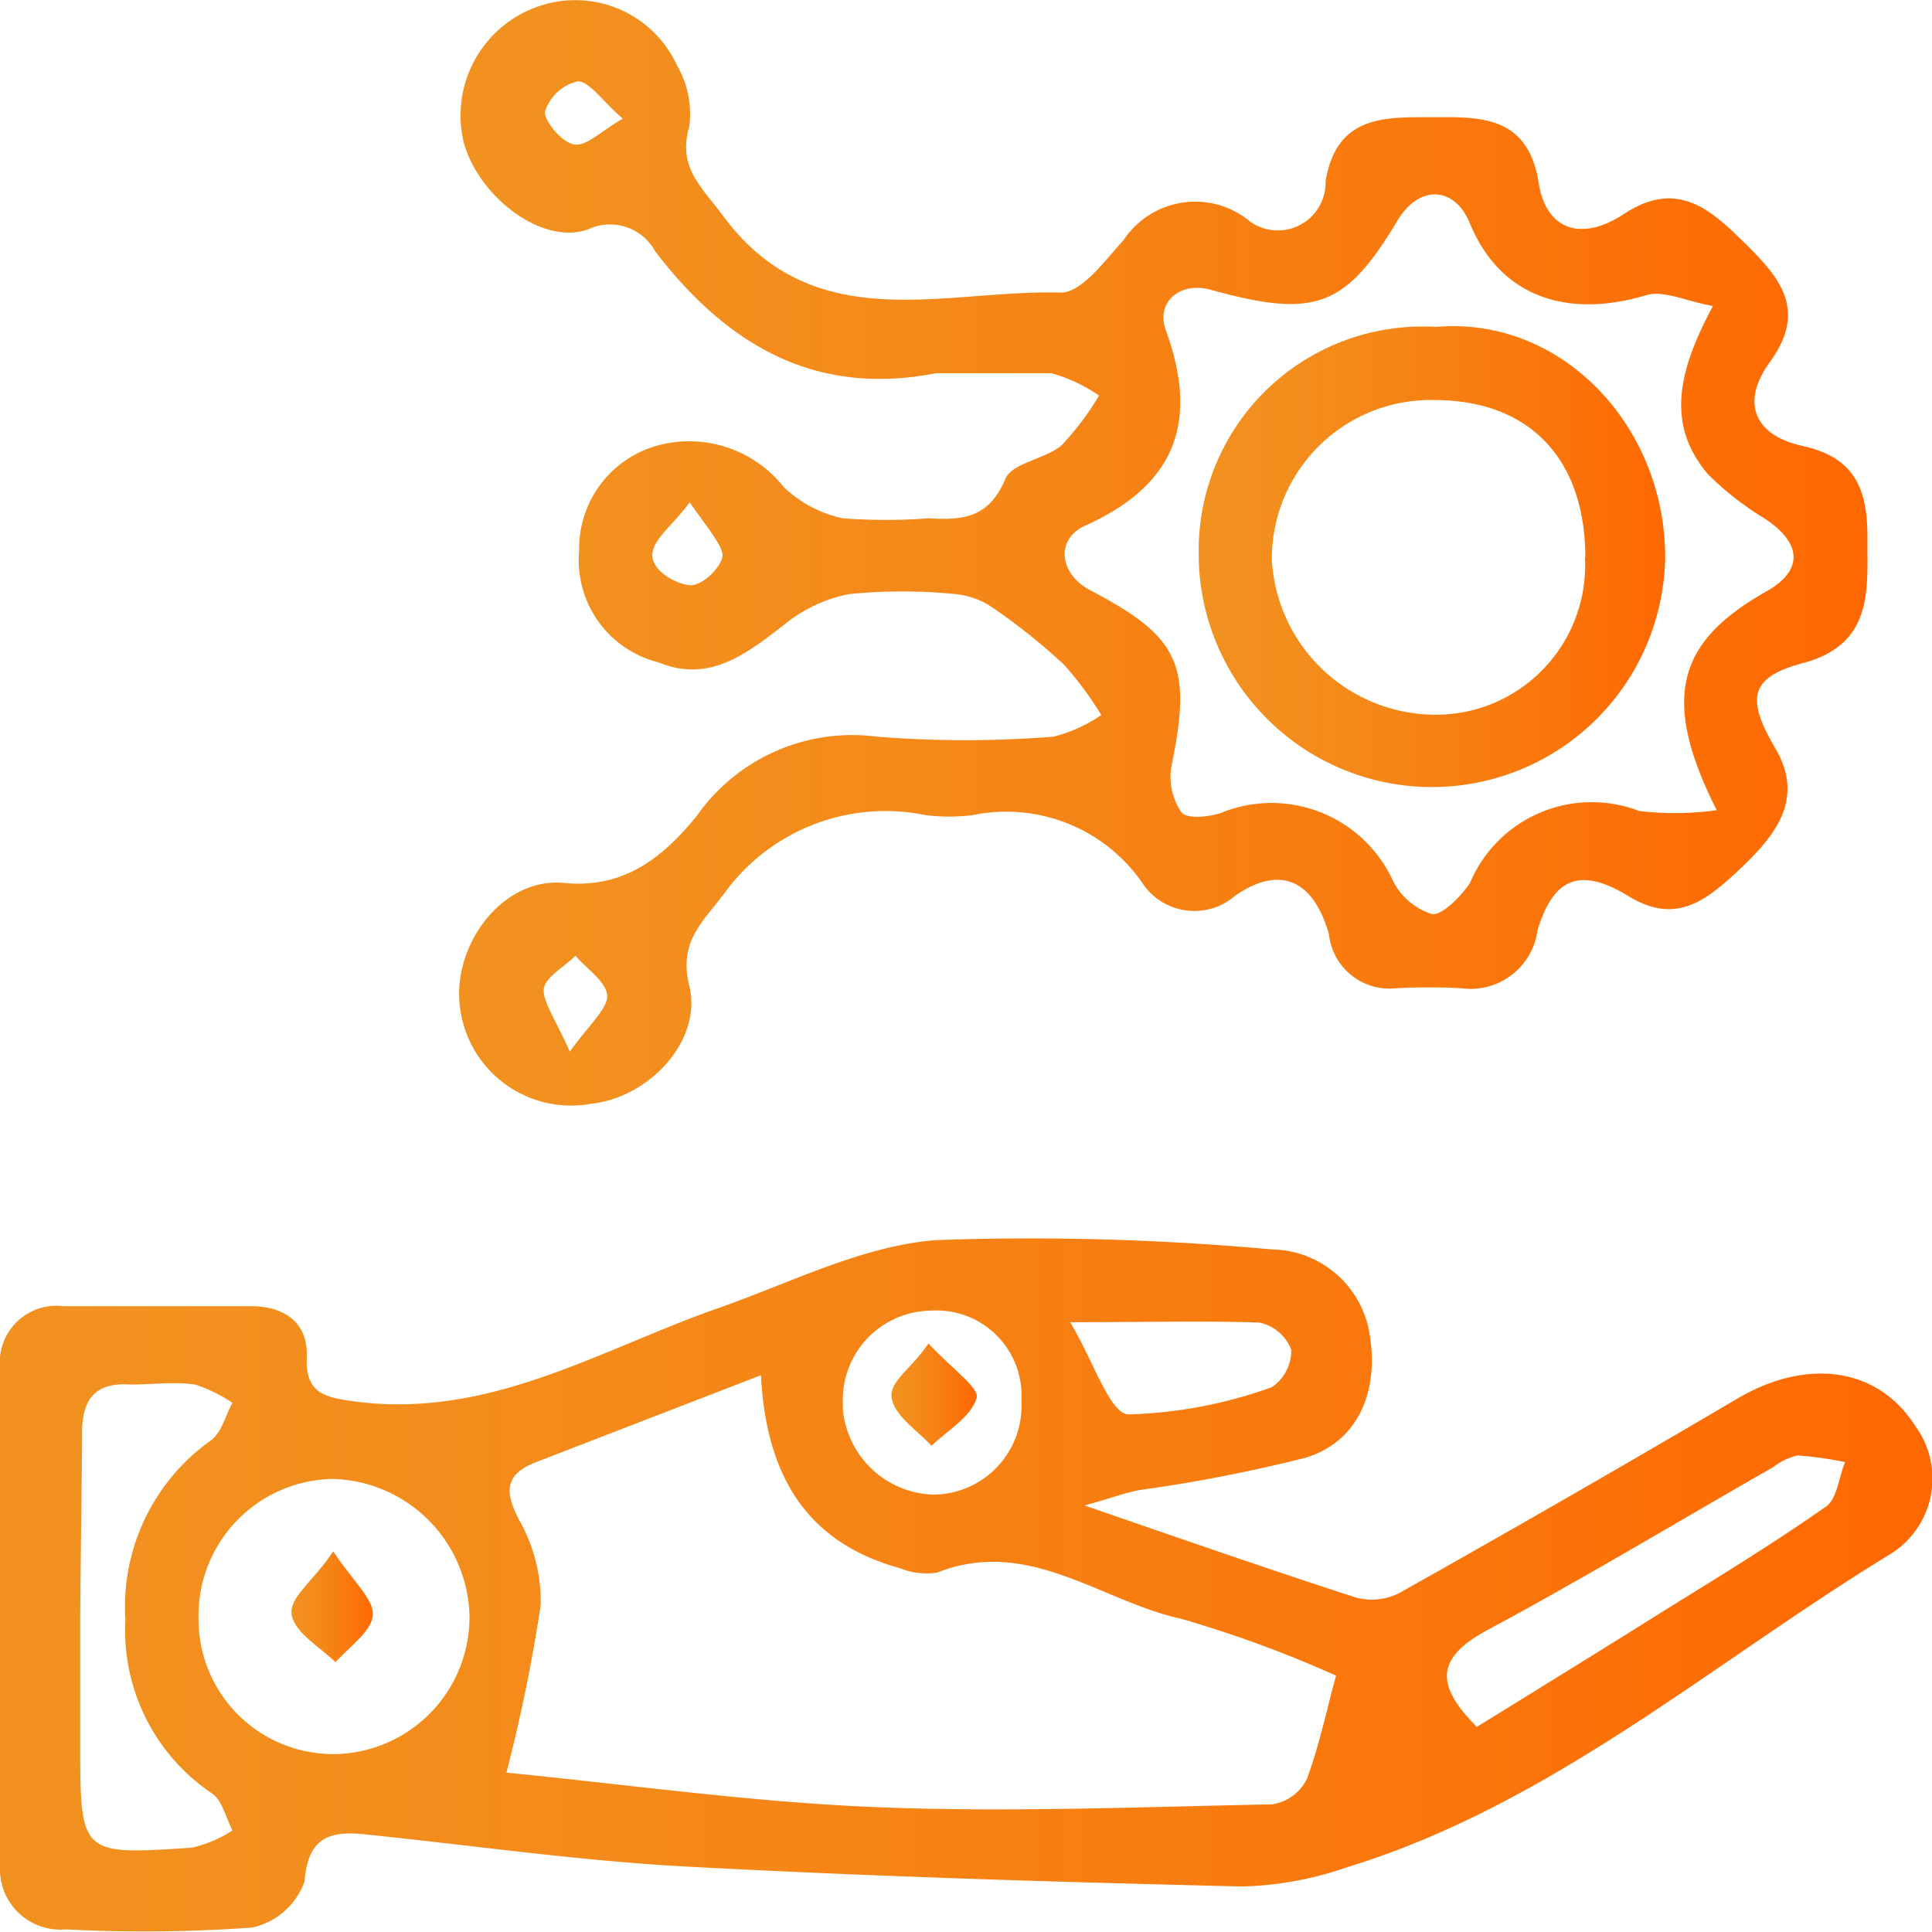 <?xml version="1.0" encoding="UTF-8"?> <svg xmlns="http://www.w3.org/2000/svg" xmlns:xlink="http://www.w3.org/1999/xlink" viewBox="0 0 51.77 51.76"><defs><style>.cls-1{fill:url(#linear-gradient);}.cls-2{fill:url(#linear-gradient-2);}.cls-3{fill:url(#linear-gradient-3);}.cls-4{fill:url(#linear-gradient-4);}.cls-5{fill:url(#linear-gradient-5);}</style><linearGradient id="linear-gradient" y1="42.46" x2="51.77" y2="42.46" gradientUnits="userSpaceOnUse"><stop offset="0" stop-color="#f19220"></stop><stop offset="0.31" stop-color="#f48a1a"></stop><stop offset="0.79" stop-color="#fb7409"></stop><stop offset="1" stop-color="#ff6800"></stop></linearGradient><linearGradient id="linear-gradient-2" x1="12.31" y1="14.79" x2="50.04" y2="14.79" xlink:href="#linear-gradient"></linearGradient><linearGradient id="linear-gradient-3" x1="7.85" y1="43.05" x2="9.99" y2="43.05" xlink:href="#linear-gradient"></linearGradient><linearGradient id="linear-gradient-4" x1="23.89" y1="37.39" x2="26.18" y2="37.39" xlink:href="#linear-gradient"></linearGradient><linearGradient id="linear-gradient-5" x1="32.12" y1="14.93" x2="44.62" y2="14.93" xlink:href="#linear-gradient"></linearGradient></defs><title>icone technology</title><g id="OBJECTS"><path class="cls-1" d="M29.06,40.34c2.69.93,5,1.73,7.28,2.47a1.64,1.64,0,0,0,1.15-.12q4.56-2.56,9.06-5.21c1.86-1.1,3.77-.85,4.77.73a2.38,2.38,0,0,1-.66,3.43c-4.79,2.92-9.09,6.72-14.58,8.4a9.16,9.16,0,0,1-2.81.51c-5-.12-10-.27-15-.54-2.85-.16-5.68-.57-8.53-.86-.93-.09-1.49.1-1.58,1.27a1.93,1.93,0,0,1-1.4,1.23,39.85,39.85,0,0,1-5,.05A1.62,1.62,0,0,1,0,50c0-4.45,0-8.9,0-13.35A1.52,1.52,0,0,1,1.7,35C3.37,35,5,35,6.72,35c.82,0,1.54.37,1.5,1.37s.52,1.08,1.34,1.19c3.54.45,6.46-1.36,9.58-2.47,2-.69,3.92-1.7,5.94-1.86a71.2,71.2,0,0,1,9,.25,2.69,2.69,0,0,1,2.61,2.21c.28,1.57-.28,2.93-1.7,3.37a41.05,41.05,0,0,1-4.47.87C30.15,40,29.79,40.14,29.06,40.34Zm-8.67-3.49-6,2.32c-.84.32-.89.76-.49,1.54A4.44,4.44,0,0,1,14.49,43a43.83,43.83,0,0,1-.92,4.5c3.18.31,6.49.78,9.8.92,3.57.15,7.14,0,10.71-.07a1.25,1.25,0,0,0,.93-.66c.33-.87.52-1.8.79-2.79a31.45,31.45,0,0,0-4.14-1.52c-2.16-.47-4.1-2.21-6.55-1.24a1.91,1.91,0,0,1-1-.12C21.61,41.33,20.53,39.54,20.39,36.85Zm-7.81,6.42a3.76,3.76,0,0,0-3.69-3.64,3.66,3.66,0,0,0-3.57,3.72A3.61,3.61,0,0,0,9.06,47,3.67,3.67,0,0,0,12.58,43.27Zm-10.43,0v3.44c0,3,0,3,3,2.8a3.48,3.48,0,0,0,1.08-.46c-.18-.35-.28-.82-.56-1a5.27,5.27,0,0,1-2.31-4.65,5.47,5.47,0,0,1,2.3-4.81c.29-.22.39-.69.57-1a4.16,4.16,0,0,0-1-.49c-.56-.08-1.15,0-1.72,0-1-.07-1.33.43-1.31,1.38C2.19,40.05,2.16,41.68,2.15,43.31Zm37.43,3c1.75-1.08,3.45-2.13,5.14-3.19,1.42-.88,2.84-1.75,4.21-2.71.3-.21.34-.78.51-1.19A9.36,9.36,0,0,0,48.16,39a1.72,1.72,0,0,0-.64.31c-2.57,1.47-5.11,3-7.72,4.4C38.49,44.44,38.45,45.15,39.58,46.28Zm-17-8.6A2.51,2.51,0,0,0,25,40.05a2.38,2.38,0,0,0,2.37-2.52,2.28,2.28,0,0,0-2.43-2.41A2.39,2.39,0,0,0,22.59,37.68Zm6.09-2.25c.65,1.09,1.06,2.44,1.56,2.48a12.24,12.24,0,0,0,3.85-.73,1.18,1.18,0,0,0,.52-1,1.17,1.17,0,0,0-.85-.73C32.26,35.39,30.74,35.43,28.68,35.43Z"></path><path class="cls-2" d="M25.08,10c-3.25.64-5.61-.77-7.52-3.26a1.38,1.38,0,0,0-1.81-.59c-1.23.43-2.92-.88-3.32-2.32a3.09,3.09,0,0,1,2-3.66,3,3,0,0,1,3.71,1.58,2.58,2.58,0,0,1,.33,1.64c-.32,1.09.33,1.62.88,2.36,2.44,3.34,5.94,2,9.08,2.09.56,0,1.18-.86,1.68-1.41a2.3,2.3,0,0,1,3.29-.57,1.28,1.28,0,0,0,2.12-1c.29-1.76,1.56-1.72,2.81-1.72s2.61-.1,2.9,1.76c.2,1.26,1.13,1.58,2.26.85,1.49-1,2.41-.08,3.35.85s1.55,1.78.58,3.11c-.77,1.06-.43,1.95.88,2.24,1.47.32,1.75,1.24,1.74,2.52s.18,2.78-1.7,3.29c-1.44.38-1.57.93-.77,2.29s0,2.34-.94,3.23-1.74,1.5-3,.73-2-.52-2.43.92a1.81,1.81,0,0,1-2.05,1.55,16.64,16.64,0,0,0-1.73,0,1.63,1.63,0,0,1-1.81-1.45C35.2,23.6,34.32,23.16,33.1,24a1.67,1.67,0,0,1-2.51-.37,4.43,4.43,0,0,0-4.51-1.79,5.06,5.06,0,0,1-1.29,0,5.33,5.33,0,0,0-5.39,2.11c-.58.77-1.22,1.28-.93,2.47.36,1.45-1.07,3-2.65,3.16a3,3,0,0,1-3.51-2.75c-.12-1.59,1.19-3.33,2.81-3.17s2.67-.71,3.56-1.81a5.09,5.09,0,0,1,4.82-2.11,29.88,29.88,0,0,0,4.73,0,4,4,0,0,0,1.28-.58,9.13,9.13,0,0,0-1-1.35,16.43,16.43,0,0,0-1.9-1.52,2.11,2.11,0,0,0-1-.37,14.38,14.38,0,0,0-2.86,0,3.94,3.94,0,0,0-1.75.83c-1,.77-2,1.56-3.35,1a2.82,2.82,0,0,1-2.13-3,2.86,2.86,0,0,1,2.21-2.84A3.23,3.23,0,0,1,21,13.05a3.28,3.28,0,0,0,1.59.84,15.86,15.86,0,0,0,2.29,0c.91.05,1.62,0,2.06-1.06.18-.43,1.06-.52,1.51-.9a7.6,7.6,0,0,0,1-1.33,4.24,4.24,0,0,0-1.28-.6C27.19,10,26.13,10,25.08,10ZM46,21.71c-1.51-3-1.05-4.51,1.31-5.85,1-.55,1-1.28,0-1.95a8.06,8.06,0,0,1-1.55-1.21c-1.15-1.36-.76-2.82.14-4.5-.73-.13-1.32-.43-1.79-.29-1.92.58-3.85.2-4.73-1.94-.42-1-1.36-1-1.92-.08-1.4,2.34-2.21,2.65-5,1.88-.82-.24-1.5.31-1.22,1.08.89,2.44.27,4.14-2.15,5.23-.83.37-.7,1.31.13,1.74,2.39,1.25,2.73,2,2.17,4.71a1.68,1.68,0,0,0,.27,1.24c.15.18.74.13,1.09,0a3.58,3.58,0,0,1,4.58,1.84,1.77,1.77,0,0,0,1.06.89c.28,0,.75-.47,1-.84a3.54,3.54,0,0,1,4.53-1.93A8.06,8.06,0,0,0,46,21.71ZM15.27,28.18c.52-.73,1-1.13,1-1.49s-.54-.72-.85-1.08c-.3.3-.82.58-.85.9S14.9,27.35,15.27,28.18Zm3.21-14.72c-.47.64-1,1-1,1.42s.63.77,1,.8.9-.55.88-.82S18.92,14.09,18.48,13.46ZM16.69,3.18c-.56-.48-.89-1-1.21-1A1.22,1.22,0,0,0,14.6,3c0,.26.45.81.78.87S16.08,3.53,16.69,3.18Z"></path><path class="cls-3" d="M8.93,41.57c.54.82,1.09,1.28,1.06,1.71s-.62.84-1,1.26c-.42-.41-1.07-.77-1.17-1.25S8.38,42.4,8.93,41.57Z"></path><path class="cls-4" d="M24.88,36c.63.68,1.37,1.19,1.29,1.46-.15.51-.78.87-1.21,1.28-.38-.41-.95-.77-1.06-1.24S24.39,36.72,24.88,36Z"></path><path class="cls-5" d="M38.48,8.76c3.33-.29,6.11,2.6,6.14,6.12a6.25,6.25,0,1,1-12.5-.08A6,6,0,0,1,38.48,8.76Zm4,6.18c0-2.62-1.47-4.2-4-4.22A4.26,4.26,0,0,0,34.08,15a4.4,4.4,0,0,0,4.27,4.15A4,4,0,0,0,42.47,14.94Z"></path></g></svg> 